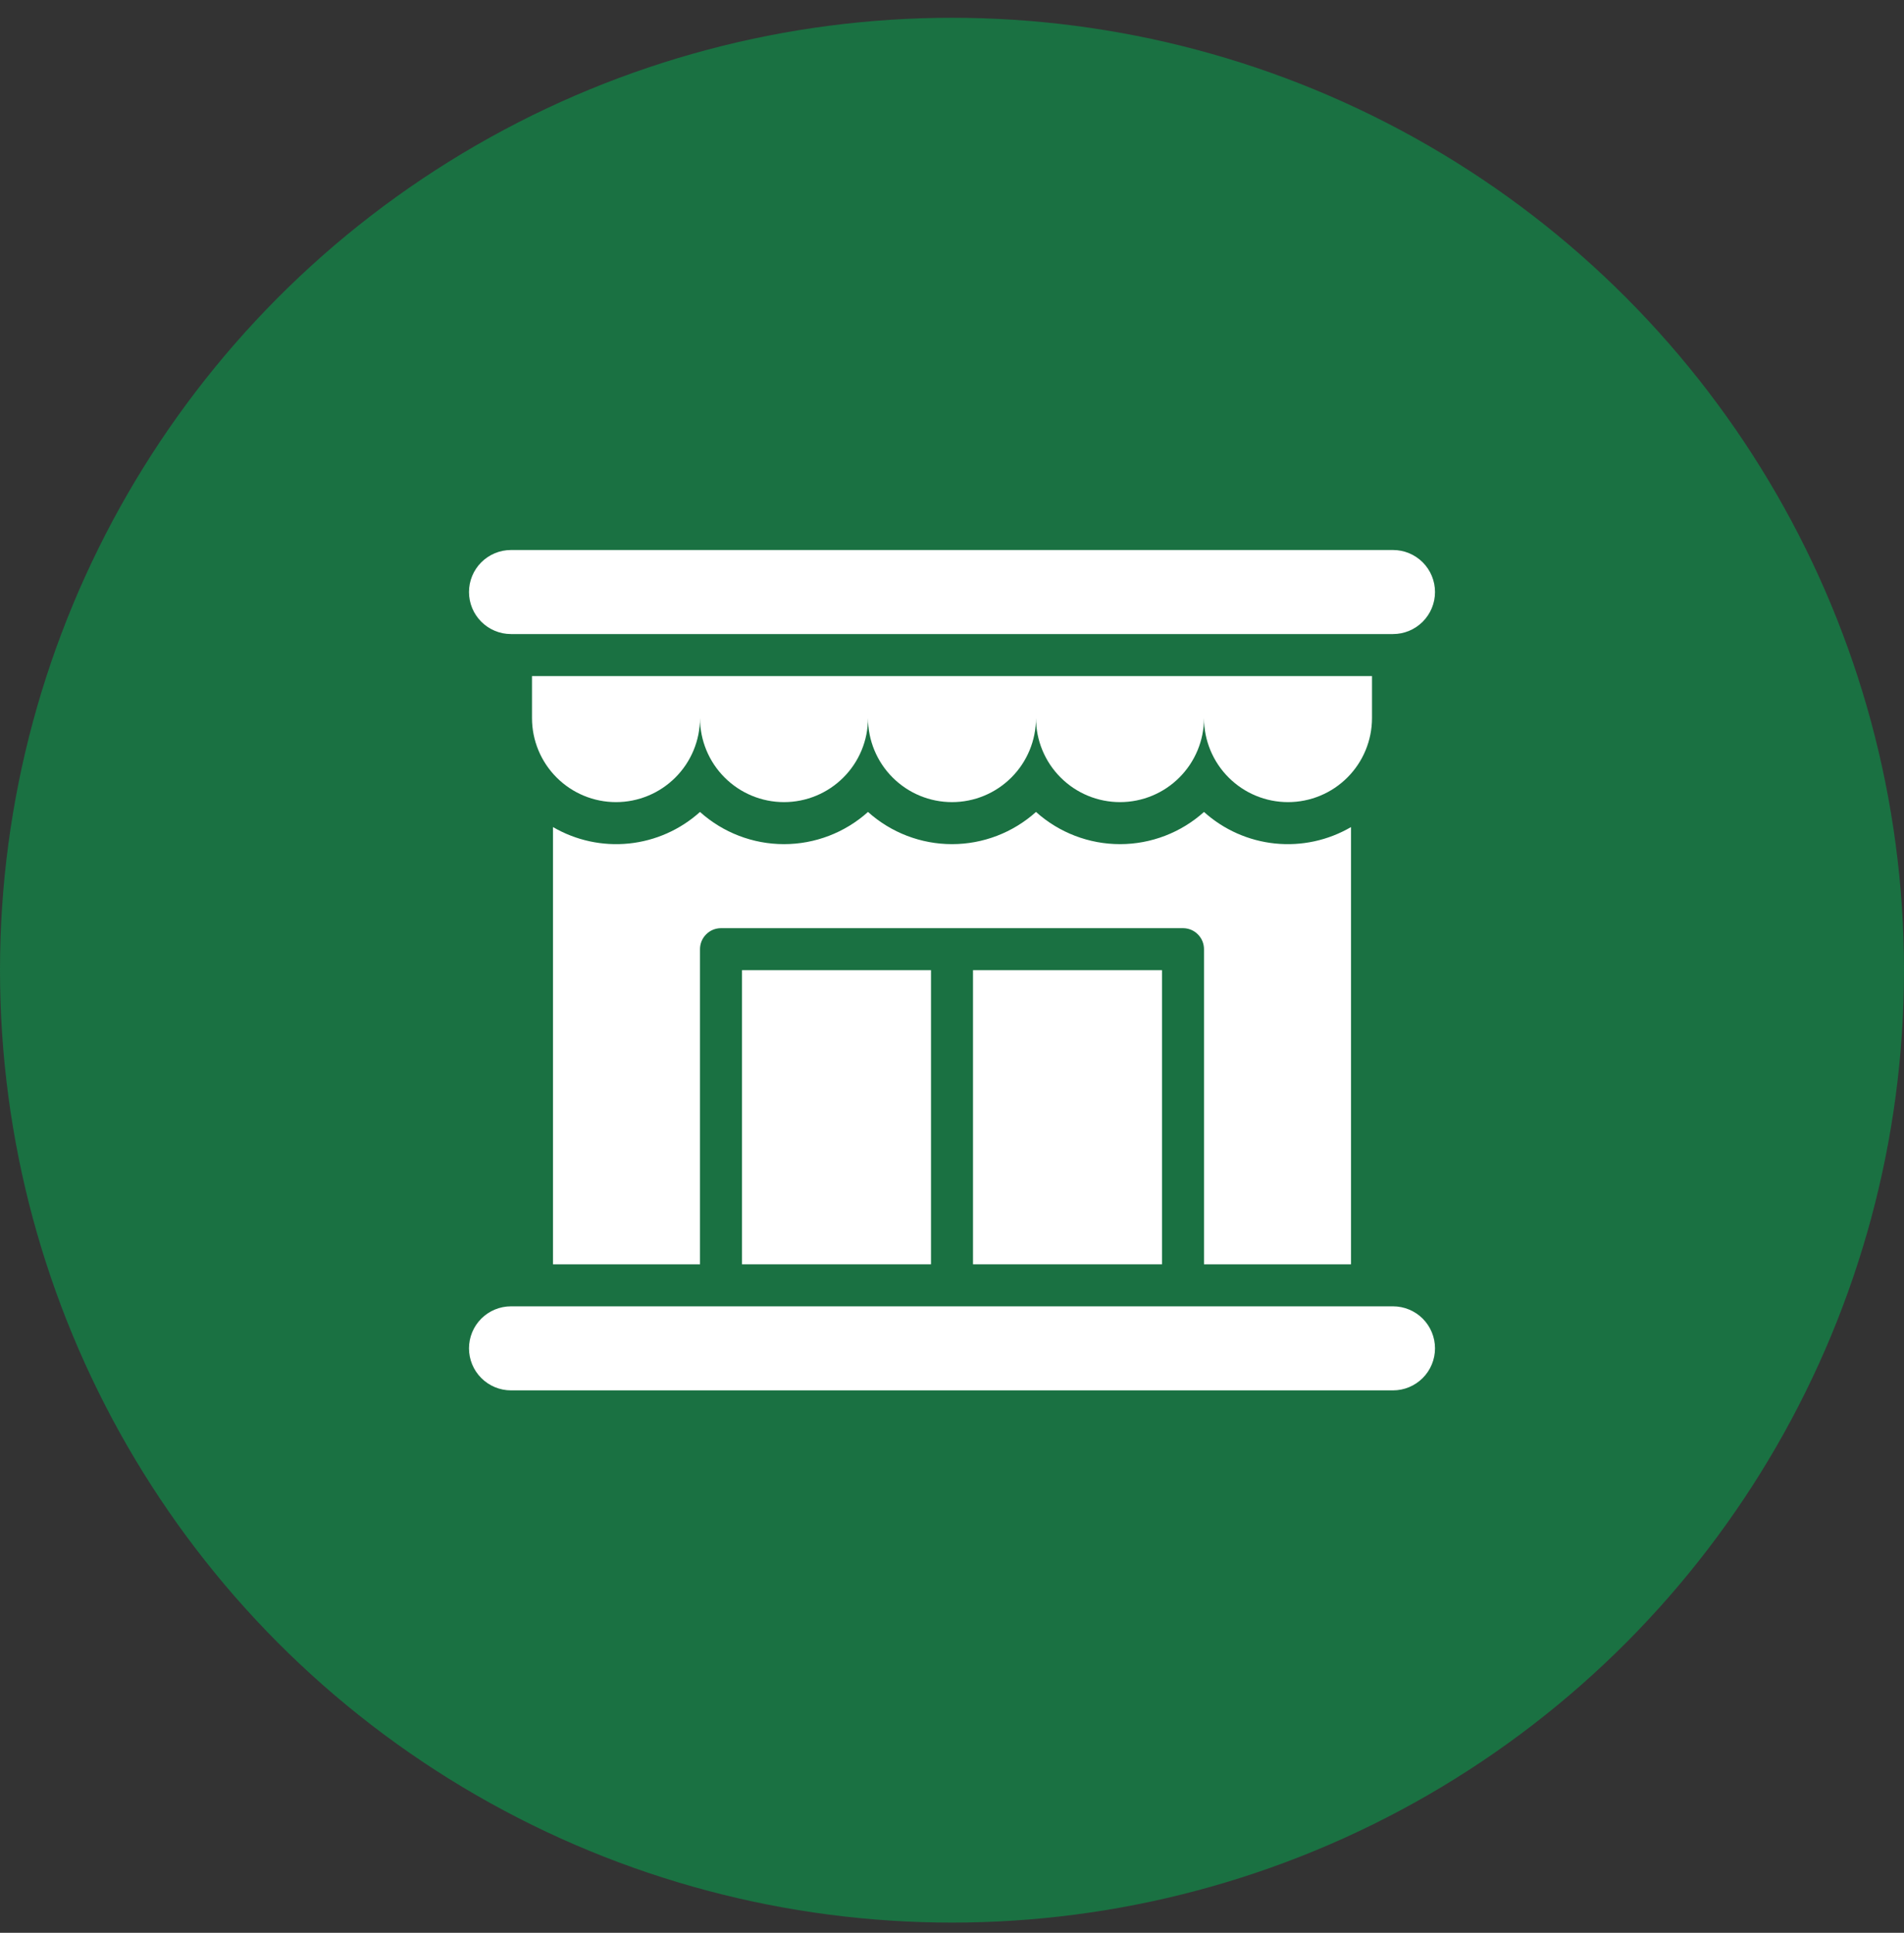 <svg xmlns="http://www.w3.org/2000/svg" width="68" height="69" viewBox="0 0 68 69" fill="none"><rect x="0" y="0" width="68" height="69" fill="#333333" stroke="none"/><circle cx="34" cy="34.635" r="34" fill="#1A7142"></circle><path d="M18.25 22.635H49.75C50.148 22.635 50.529 22.477 50.811 22.195C51.092 21.914 51.25 21.533 51.25 21.135C51.25 20.737 51.092 20.355 50.811 20.074C50.529 19.793 50.148 19.635 49.75 19.635H18.25C17.852 19.635 17.471 19.793 17.189 20.074C16.908 20.355 16.75 20.737 16.75 21.135C16.75 21.533 16.908 21.914 17.189 22.195C17.471 22.477 17.852 22.635 18.25 22.635Z" fill="white"></path><path d="M49 24.135H19V25.635C19 26.43 19.316 27.194 19.879 27.756C20.441 28.319 21.204 28.635 22 28.635C22.796 28.635 23.559 28.319 24.121 27.756C24.684 27.194 25 26.43 25 25.635C25 26.43 25.316 27.194 25.879 27.756C26.441 28.319 27.204 28.635 28 28.635C28.796 28.635 29.559 28.319 30.121 27.756C30.684 27.194 31 26.43 31 25.635C31 26.43 31.316 27.194 31.879 27.756C32.441 28.319 33.204 28.635 34 28.635C34.796 28.635 35.559 28.319 36.121 27.756C36.684 27.194 37 26.43 37 25.635C37 26.43 37.316 27.194 37.879 27.756C38.441 28.319 39.204 28.635 40 28.635C40.796 28.635 41.559 28.319 42.121 27.756C42.684 27.194 43 26.43 43 25.635C43 26.43 43.316 27.194 43.879 27.756C44.441 28.319 45.204 28.635 46 28.635C46.796 28.635 47.559 28.319 48.121 27.756C48.684 27.194 49 26.43 49 25.635V24.135Z" fill="white"></path><path d="M49.75 46.635H18.25C17.852 46.635 17.471 46.793 17.189 47.074C16.908 47.355 16.75 47.737 16.75 48.135C16.75 48.533 16.908 48.914 17.189 49.195C17.471 49.477 17.852 49.635 18.25 49.635H49.75C50.148 49.635 50.529 49.477 50.811 49.195C51.092 48.914 51.25 48.533 51.25 48.135C51.25 47.737 51.092 47.355 50.811 47.074C50.529 46.793 50.148 46.635 49.75 46.635Z" fill="white"></path><path d="M26.5 34.635H33.25V45.135H26.5V34.635Z" fill="white"></path><path d="M34.75 34.635H41.5V45.135H34.75V34.635Z" fill="white"></path><path d="M48.25 45.135V29.526C47.431 30.004 46.48 30.209 45.537 30.112C44.593 30.015 43.705 29.621 43 28.986C42.176 29.726 41.107 30.135 40 30.135C38.893 30.135 37.824 29.726 37 28.986C36.176 29.726 35.107 30.135 34 30.135C32.893 30.135 31.824 29.726 31 28.986C30.176 29.726 29.107 30.135 28 30.135C26.893 30.135 25.824 29.726 25 28.986C24.295 29.621 23.407 30.015 22.463 30.112C21.52 30.209 20.57 30.004 19.75 29.526V45.135H25V33.885C25 33.686 25.079 33.495 25.22 33.355C25.36 33.214 25.551 33.135 25.75 33.135H42.25C42.449 33.135 42.64 33.214 42.78 33.355C42.921 33.495 43 33.686 43 33.885V45.135H48.25Z" fill="white"></path></svg>
